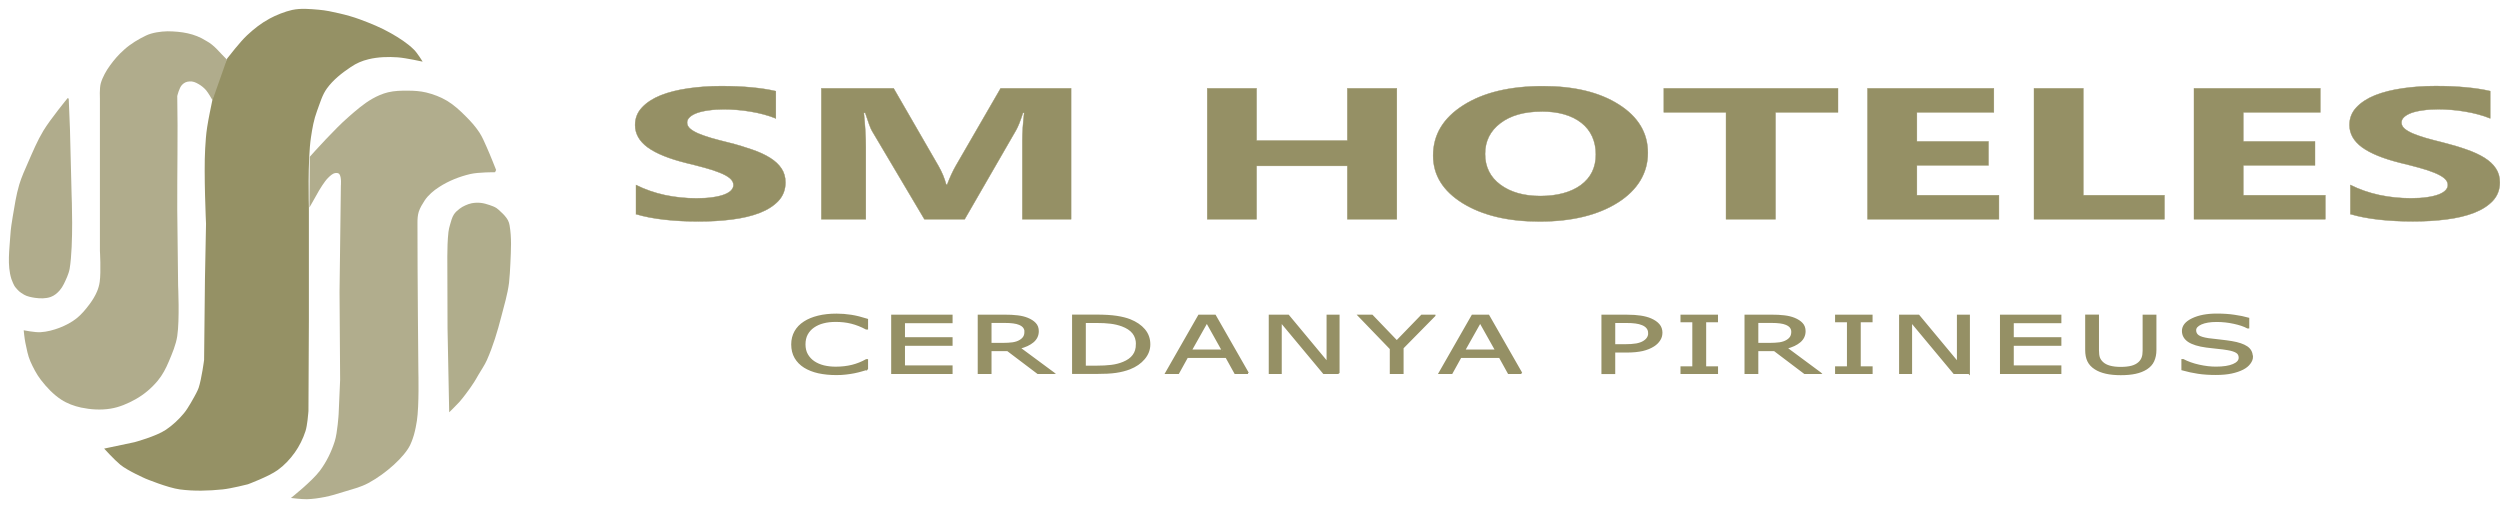 <svg xmlns="http://www.w3.org/2000/svg" id="Layer_1" data-name="Layer 1" viewBox="0 0 467.4 94.97"><defs><style>      .cls-1 {        stroke-width: .33px;      }      .cls-1, .cls-2 {        fill: #959065;        stroke: #959065;      }      .cls-3 {        fill: #959165;      }      .cls-4 {        fill: #b0ad8c;      }      .cls-5 {        fill: #b1ad8d;      }      .cls-2 {        stroke-width: .07px;      }      .cls-6 {        fill: #b0ac8c;      }    </style></defs><path class="cls-2" d="M118.91,40.05v-5.46c1.66.83,3.46,1.46,5.4,1.88,1.94.41,3.9.61,5.88.61,1.16,0,2.17-.06,3.03-.19.88-.12,1.6-.3,2.17-.51.59-.23,1.03-.49,1.31-.79.28-.31.43-.64.43-.99,0-.48-.23-.9-.68-1.28s-1.09-.72-1.89-1.04c-.78-.32-1.71-.63-2.8-.92-1.09-.3-2.26-.6-3.51-.9-3.2-.8-5.59-1.77-7.17-2.92-1.56-1.15-2.34-2.54-2.34-4.16,0-1.27.43-2.37,1.29-3.28.86-.92,2.02-1.68,3.48-2.27,1.48-.59,3.2-1.02,5.14-1.3,1.94-.28,4-.43,6.17-.43s4.02.08,5.66.24c1.66.15,3.18.38,4.57.7v5.1c-.69-.28-1.44-.53-2.26-.75-.8-.22-1.63-.39-2.48-.53-.86-.15-1.71-.26-2.57-.32-.84-.07-1.64-.1-2.4-.1-1.05,0-2,.06-2.86.19-.85.11-1.58.28-2.17.49-.59.22-1.05.48-1.37.79-.32.3-.48.63-.48,1.01,0,.41.18.78.54,1.11.36.32.88.63,1.54.92.67.28,1.48.57,2.43.85.95.27,2.03.56,3.23.85,1.64.41,3.1.85,4.4,1.31,1.32.45,2.44.97,3.37,1.55.93.58,1.65,1.25,2.14,2,.49.74.74,1.6.74,2.59,0,1.36-.44,2.51-1.31,3.45-.86.92-2.03,1.67-3.51,2.25-1.48.57-3.22.98-5.2,1.23-1.96.25-4.04.37-6.23.37s-4.39-.11-6.42-.34c-2.02-.23-3.77-.57-5.26-1.02h0ZM200.25,40.98h-9.11v-14.64c0-1.58.12-3.33.34-5.24h-.23c-.48,1.5-.91,2.58-1.29,3.24l-9.6,16.64h-7.54l-9.77-16.47c-.27-.44-.7-1.58-1.29-3.41h-.26c.25,2.41.37,4.53.37,6.35v13.53h-8.31v-24.47h13.51l8.37,14.5c.67,1.16,1.15,2.33,1.46,3.5h.18c.51-1.35,1.06-2.53,1.63-3.53l8.37-14.47h13.17v24.47ZM261.15,40.98h-9.25v-9.97h-16.97v9.97h-9.22v-24.47h9.22v9.76h16.97v-9.76h9.25v24.47ZM287.82,41.41c-5.87,0-10.64-1.14-14.34-3.41-3.7-2.29-5.54-5.26-5.54-8.92,0-3.87,1.87-7,5.63-9.39,3.75-2.39,8.72-3.58,14.91-3.58,5.84,0,10.57,1.14,14.17,3.43,3.62,2.29,5.43,5.3,5.43,9.04s-1.88,6.94-5.63,9.3c-3.73,2.35-8.61,3.53-14.62,3.53h0ZM288.22,20.85c-3.24,0-5.81.73-7.71,2.18-1.9,1.44-2.86,3.36-2.86,5.75s.95,4.34,2.86,5.75c1.9,1.41,4.4,2.12,7.48,2.12s5.7-.68,7.57-2.05c1.87-1.38,2.8-3.28,2.8-5.72s-.9-4.51-2.71-5.92c-1.81-1.41-4.28-2.12-7.43-2.12h0ZM343.63,21h-11.68v19.98h-9.25v-19.98h-11.63v-4.49h32.56v4.49ZM373.71,40.98h-24.56v-24.47h23.62v4.49h-14.39v5.44h13.39v4.47h-13.39v5.6h15.34v4.47ZM404.67,40.98h-24.39v-24.47h9.22v20h15.17v4.47ZM434.75,40.98h-24.56v-24.47h23.62v4.49h-14.4v5.44h13.4v4.47h-13.4v5.6h15.34v4.47ZM439.43,40.04v-5.46c1.66.83,3.46,1.46,5.4,1.88,1.94.41,3.9.61,5.88.61,1.16,0,2.17-.06,3.03-.19.88-.12,1.6-.3,2.17-.51.59-.23,1.03-.49,1.31-.79.29-.31.43-.64.43-.99,0-.48-.23-.9-.68-1.28-.46-.38-1.09-.72-1.89-1.04-.78-.32-1.72-.63-2.8-.92-1.09-.3-2.26-.6-3.51-.9-3.2-.8-5.59-1.77-7.17-2.92-1.56-1.15-2.34-2.54-2.34-4.16,0-1.27.43-2.37,1.29-3.28.86-.92,2.02-1.68,3.48-2.27,1.49-.59,3.2-1.02,5.14-1.3,1.94-.28,4-.43,6.17-.43s4.02.08,5.66.24c1.65.15,3.18.38,4.57.7v5.1c-.69-.28-1.44-.53-2.26-.75-.8-.22-1.63-.39-2.48-.53-.86-.15-1.71-.26-2.57-.32-.84-.07-1.64-.1-2.4-.1-1.05,0-2,.06-2.86.19-.86.11-1.58.28-2.17.49-.59.22-1.05.48-1.37.79-.32.3-.48.63-.48,1.01,0,.41.18.78.54,1.11.36.32.88.63,1.54.92.67.28,1.48.57,2.43.85.95.27,2.03.56,3.23.85,1.64.41,3.11.85,4.4,1.31,1.31.45,2.44.97,3.37,1.55.93.58,1.65,1.25,2.14,2,.49.74.74,1.6.74,2.59,0,1.36-.44,2.51-1.31,3.45-.86.92-2.03,1.67-3.51,2.25-1.48.57-3.22.98-5.2,1.23-1.96.25-4.04.37-6.23.37s-4.39-.11-6.42-.34c-2.02-.23-3.77-.57-5.26-1.02h0Z"></path><path class="cls-1" d="M162.14,68.98c-.42.12-.8.22-1.14.33-.33.1-.77.21-1.32.32-.46.09-.97.17-1.51.23-.54.07-1.14.1-1.79.1-1.23,0-2.34-.11-3.35-.33-1-.22-1.87-.57-2.62-1.03-.73-.46-1.3-1.04-1.71-1.74-.41-.71-.61-1.53-.61-2.47,0-.89.2-1.68.59-2.38.39-.7.96-1.29,1.71-1.77.72-.47,1.59-.82,2.6-1.07,1.02-.25,2.16-.37,3.4-.37.91,0,1.81.07,2.72.21.91.14,1.92.39,3.02.74v1.7h-.17c-.93-.5-1.86-.86-2.77-1.09-.92-.23-1.9-.34-2.95-.34-.85,0-1.63.09-2.32.27-.68.17-1.29.45-1.83.82-.52.36-.93.82-1.23,1.37-.29.55-.43,1.18-.43,1.91s.16,1.41.48,1.95c.32.54.74.99,1.25,1.33.53.36,1.15.62,1.85.8.71.17,1.46.25,2.25.25,1.09,0,2.1-.12,3.05-.35.95-.24,1.83-.59,2.66-1.06h.16v1.68ZM177.93,69.76h-11.15v-10.77h11.15v1.27h-8.9v2.95h8.9v1.27h-8.9v4h8.9v1.27ZM196.96,69.76h-2.92l-5.66-4.28h-3.17v4.28h-2.25v-10.77h4.74c1.02,0,1.87.04,2.56.13.68.08,1.29.23,1.84.45.61.25,1.09.56,1.43.93.35.37.52.84.52,1.42,0,.78-.31,1.43-.92,1.95-.61.52-1.46.91-2.53,1.18l6.37,4.71ZM191.7,62.02c0-.31-.09-.58-.26-.82-.17-.24-.45-.44-.84-.61-.32-.14-.71-.23-1.16-.29-.45-.06-.97-.09-1.58-.09h-2.65v4.06h2.27c.71,0,1.33-.04,1.86-.11.53-.08.98-.23,1.35-.45.34-.2.59-.43.75-.69.17-.27.25-.6.25-1.01h0ZM214.9,64.38c0,.98-.34,1.87-1.01,2.66-.67.8-1.56,1.41-2.67,1.85-.77.3-1.64.52-2.59.66-.95.14-2.2.2-3.75.2h-4.28v-10.77h4.23c1.65,0,2.96.08,3.93.23.98.15,1.8.36,2.48.62,1.15.46,2.05,1.07,2.69,1.83.64.76.97,1.66.97,2.71h0ZM212.54,64.36c0-.84-.23-1.55-.69-2.13-.46-.58-1.15-1.03-2.07-1.37-.67-.24-1.38-.41-2.13-.5-.75-.1-1.65-.14-2.7-.14h-2.11v8.31h2.11c1.09,0,2.03-.05,2.83-.15.81-.1,1.55-.29,2.23-.57.84-.34,1.47-.79,1.88-1.35.43-.56.64-1.26.64-2.1h0ZM233.33,69.76h-2.4l-1.66-3h-7.32l-1.66,3h-2.29l6.16-10.77h3l6.16,10.77ZM228.59,65.52l-2.96-5.29-2.98,5.29h5.94ZM250.28,69.76h-2.79l-8.02-9.63v9.63h-2.1v-10.76h3.49l7.32,8.8v-8.8h2.1v10.77ZM268.21,58.99l-5.96,6.05v4.72h-2.25v-4.57l-5.98-6.2h2.49l4.63,4.82,4.67-4.82h2.4ZM284.45,69.76h-2.4l-1.66-3h-7.32l-1.66,3h-2.29l6.16-10.77h3l6.16,10.77ZM279.7,65.52l-2.97-5.29-2.98,5.29h5.95ZM310.64,62.24c0,.48-.13.92-.4,1.33-.26.4-.62.76-1.09,1.06-.58.37-1.27.65-2.07.84-.8.18-1.8.28-3.01.28h-2.25v4.02h-2.25v-10.77h4.6c1.01,0,1.87.06,2.58.17.7.11,1.33.27,1.88.51.64.28,1.14.62,1.49,1.03.36.41.53.93.53,1.56h0ZM308.3,62.28c0-.37-.1-.69-.31-.97-.21-.28-.52-.5-.93-.67-.36-.15-.78-.26-1.25-.32-.46-.07-1.05-.1-1.76-.1h-2.23v4.3h1.9c.91,0,1.65-.05,2.22-.15.57-.11,1.03-.27,1.39-.5.36-.23.61-.48.75-.73.15-.26.23-.54.23-.86h0ZM321.03,69.76h-6.68v-1.1h2.21v-8.57h-2.21v-1.1h6.68v1.1h-2.21v8.57h2.22v1.1ZM340.32,69.76h-2.92l-5.66-4.28h-3.17v4.28h-2.25v-10.77h4.74c1.02,0,1.88.04,2.56.13.68.08,1.29.23,1.84.45.61.25,1.09.56,1.43.93.35.37.52.84.52,1.42,0,.78-.31,1.43-.92,1.95-.61.52-1.45.91-2.53,1.18l6.36,4.71ZM335.06,62.02c0-.31-.09-.58-.26-.82-.17-.24-.45-.44-.84-.61-.32-.14-.71-.23-1.16-.29-.45-.06-.97-.09-1.58-.09h-2.65v4.06h2.27c.71,0,1.33-.04,1.87-.11.53-.08.98-.23,1.35-.45.34-.2.59-.43.75-.69.17-.27.25-.6.25-1.01h0ZM349.93,69.76h-6.68v-1.1h2.22v-8.57h-2.22v-1.1h6.68v1.1h-2.21v8.57h2.22v1.1ZM368.12,69.76h-2.78l-8.02-9.63v9.63h-2.1v-10.76h3.49l7.32,8.8v-8.8h2.1v10.77ZM385.23,69.76h-11.15v-10.77h11.15v1.27h-8.9v2.95h8.9v1.27h-8.9v4h8.9v1.27ZM403,65.43c0,.78-.14,1.46-.41,2.05-.26.58-.7,1.06-1.31,1.45-.59.37-1.27.63-2.05.8-.78.17-1.69.25-2.73.25s-1.99-.09-2.77-.27c-.79-.18-1.45-.44-1.99-.79-.62-.39-1.06-.87-1.33-1.43-.27-.56-.4-1.24-.4-2.06v-6.44h2.25v6.52c0,.58.06,1.04.18,1.38.13.34.34.65.64.92.33.31.78.55,1.35.71.58.16,1.27.24,2.07.24s1.5-.08,2.07-.23c.57-.16,1.02-.4,1.36-.72.3-.27.5-.59.63-.94.13-.36.19-.8.19-1.32v-6.55h2.25v6.44ZM421.06,66.68c0,.42-.16.84-.47,1.24-.3.41-.73.76-1.28,1.04-.61.31-1.32.55-2.13.72-.8.17-1.77.26-2.91.26-1.22,0-2.32-.07-3.3-.22-.97-.14-1.96-.36-2.97-.64v-1.79h.16c.86.45,1.84.8,2.97,1.05,1.12.25,2.17.37,3.16.37,1.4,0,2.48-.17,3.25-.5.78-.33,1.17-.78,1.17-1.33,0-.48-.19-.83-.56-1.05-.36-.23-.92-.4-1.67-.53-.57-.1-1.19-.18-1.86-.24-.66-.06-1.36-.14-2.1-.24-1.5-.2-2.61-.55-3.34-1.03-.72-.49-1.08-1.13-1.08-1.92,0-.9.6-1.64,1.79-2.21,1.2-.58,2.72-.87,4.56-.87,1.19,0,2.28.07,3.27.22,1,.14,1.87.32,2.64.54v1.69h-.16c-.64-.35-1.49-.63-2.55-.86-1.04-.23-2.12-.35-3.22-.35-1.21,0-2.18.16-2.91.48-.72.32-1.09.73-1.09,1.23,0,.45.18.8.54,1.06.36.26,1,.45,1.92.59.49.07,1.18.15,2.07.24.9.1,1.65.2,2.27.3,1.26.21,2.2.53,2.84.96.63.43.95,1.03.95,1.8h0Z"></path><g><path class="cls-3" d="M79,11.49s-.96-1.57-1.61-2.21c-1.25-1.24-2.76-2.18-4.27-3.05-1.85-1.06-3.84-1.87-5.84-2.61-1.25-.46-2.54-.82-3.84-1.12-1.27-.3-2.54-.57-3.84-.68-1.65-.14-3.35-.31-4.98.04-1.29.28-3.03.97-4.2,1.61-1.67.91-2.94,1.93-4.23,3.13-1.3,1.21-3.49,4.05-3.49,4.05,0,0-.2.23-.27.36-1.23,2.3-2.16,4.91-2.68,7.48-.38,1.85-.74,3.52-1.02,5.3-.21,1.34-.29,2.64-.37,4-.27,4.67.16,14.05.16,14.05l-.2,10.36-.16,15.09s-.46,3.54-1.02,5.22c-.19.57-.78,1.61-.78,1.61,0,0-1.17,2.19-1.96,3.13-.98,1.18-2.11,2.24-3.37,3.09-1.85,1.25-5.88,2.33-5.88,2.33l-5.68,1.2s1.91,2.1,3.02,3.01c1.39,1.14,4.74,2.61,4.74,2.61,0,0,4.11,1.7,6.39,2.01,2.64.35,5.34.27,7.99,0,1.6-.16,4.74-.96,4.74-.96,0,0,3.89-1.45,5.56-2.65,1.24-.89,2.32-2.04,3.21-3.29.86-1.21,1.54-2.59,2-4.01.34-1.06.51-3.29.51-3.29l.04-.45.08-16.89v-21.19s-.26-8.77.39-13.1c.26-1.72.53-3.31,1.14-4.94.53-1.4.96-2.99,1.84-4.19,1.18-1.63,2.81-2.9,4.47-4.01,1.06-.72,2.1-1.16,3.34-1.46,1.73-.42,3.67-.48,5.44-.35,1.56.12,4.62.8,4.62.8h0Z"></path><path class="cls-6" d="M42.41,11.13c-1.27-1.21-2.29-2.67-3.86-3.49-2.21-1.41-4.64-1.76-7.21-1.79-1.26.02-2.92.25-4.05.8-1.41.68-2.83,1.52-4.05,2.61-1.1.98-1.85,1.85-2.68,2.99-.69.94-1.4,2.2-1.72,3.33-.26.93-.16,2.89-.16,2.89v28.42s.23,3.9-.04,5.82c-.09.62-.26,1.23-.51,1.81-.35.83-.84,1.61-1.37,2.33-.73.98-1.52,1.94-2.47,2.69-.94.74-2.02,1.3-3.13,1.73-1.15.44-2.37.77-3.6.84-1.05.06-3.13-.36-3.13-.36,0,0,.15,1.56.31,2.33.23,1.1.48,2.46.94,3.49.48,1.08,1.15,2.41,1.96,3.45,1.08,1.4,2.33,2.73,3.8,3.69,1.12.73,2.42,1.21,3.72,1.49,1.8.38,3.7.5,5.52.2,1.62-.26,3.18-.93,4.62-1.73,1.59-.88,3.02-2.08,4.19-3.49.9-1.08,1.53-2.31,2.08-3.61.64-1.53,1.32-3.09,1.57-4.74.46-3.06.16-9.43.16-9.43l-.16-14.17c-.03-6.97.14-13.99,0-21.27,0,0,.35-1.53.89-2.09.41-.42.8-.6,1.38-.64.68-.05,1.13.16,1.73.5.51.29,1.01.7,1.4,1.15.42.49,1.19,1.86,1.19,1.86l2.68-7.6Z"></path><path class="cls-6" d="M12.65,18.34s-3.23,3.93-4.54,6.1c-1.13,1.87-1.97,3.9-2.85,5.9-.6,1.37-1.23,2.74-1.66,4.17-.58,1.95-.88,3.98-1.22,5.99-.19,1.14-.37,2.28-.44,3.43-.17,2.74-.62,5.62.19,8.23.09.3.5,1.25.7,1.49.67.79.79.92,1.68,1.45.53.32,1.39.49,2,.58.99.14,2.05.17,2.99-.17.64-.23,1.21-.7,1.66-1.22.63-.72,1-1.65,1.39-2.53.17-.39.4-1.08.47-1.5.76-4.58.37-13.77.37-13.77l-.31-12.35-.23-5.69-.19-.11Z"></path><path class="cls-5" d="M57.85,38.77l.06-9.45s2-2.24,3.05-3.32c1.38-1.43,2.74-2.87,4.24-4.17,1.39-1.21,2.79-2.44,4.38-3.35.93-.53,1.93-.97,2.96-1.22,1.2-.29,2.45-.32,3.68-.31,1.16,0,2.33.07,3.46.34,1.36.33,2.7.84,3.91,1.56,1.27.76,2.38,1.79,3.43,2.84.95.94,1.86,1.94,2.6,3.07.56.84.94,1.8,1.36,2.72.64,1.41,1.77,4.29,1.77,4.29l-.19.43s-3.14-.02-4.65.34c-2.03.48-4.03,1.27-5.79,2.41-1.05.67-2.05,1.51-2.74,2.55-.41.63-.86,1.37-1.09,2.09-.21.67-.24,1.38-.24,2.08-.01,9.45.17,27.87.17,27.87,0,0,.16,6.3-.28,9.14-.09.59-.29,1.71-.56,2.65-.27.92-.6,1.68-.7,1.87-1.05,2.17-4.46,5.31-7.83,7.12-1.45.78-3.08,1.16-4.65,1.65-1.17.37-2.34.73-3.55.96-1.08.21-2.17.37-3.27.4-1,.02-2.99-.23-2.99-.23,0,0,3.94-3.11,5.43-5.11,1.22-1.64,2.15-3.54,2.77-5.51.51-1.62.72-5.05.72-5.05l.28-6.41-.11-16.46.25-19.83s.16-1.65-.3-2.2c-.17-.2-.52-.22-.78-.17-.52.1-.94.53-1.33.91-.68.66-1.66,2.33-1.66,2.33l-1.8,3.18Z"></path><path class="cls-4" d="M83.98,77.07l-.31-15.69s-.02-8.84-.04-13.45c0-1.48.05-3.08.21-4.55.05-.47.17-.92.3-1.37.19-.65.35-1.33.71-1.9.27-.43.67-.77,1.07-1.08.33-.26.7-.46,1.08-.63.38-.17.78-.32,1.19-.4.55-.1,1.12-.13,1.67-.07.57.06,1.13.22,1.68.41.44.15.89.31,1.28.56.31.2.56.47.83.72.22.2.44.4.64.63.25.29.49.58.67.92.16.31.27.65.32.99.39,2.34.26,4.45.14,7.11-.04.91-.14,2.7-.25,3.6-.27,2.14-.92,4.28-1.46,6.37-.71,2.75-1.53,5.49-2.68,8.08-.43.97-1.05,1.84-1.58,2.75-.27.47-.53.94-.82,1.39-.48.75-1,1.48-1.54,2.19-.4.53-.8,1.05-1.24,1.54-.59.66-1.86,1.88-1.86,1.88Z"></path></g></svg>